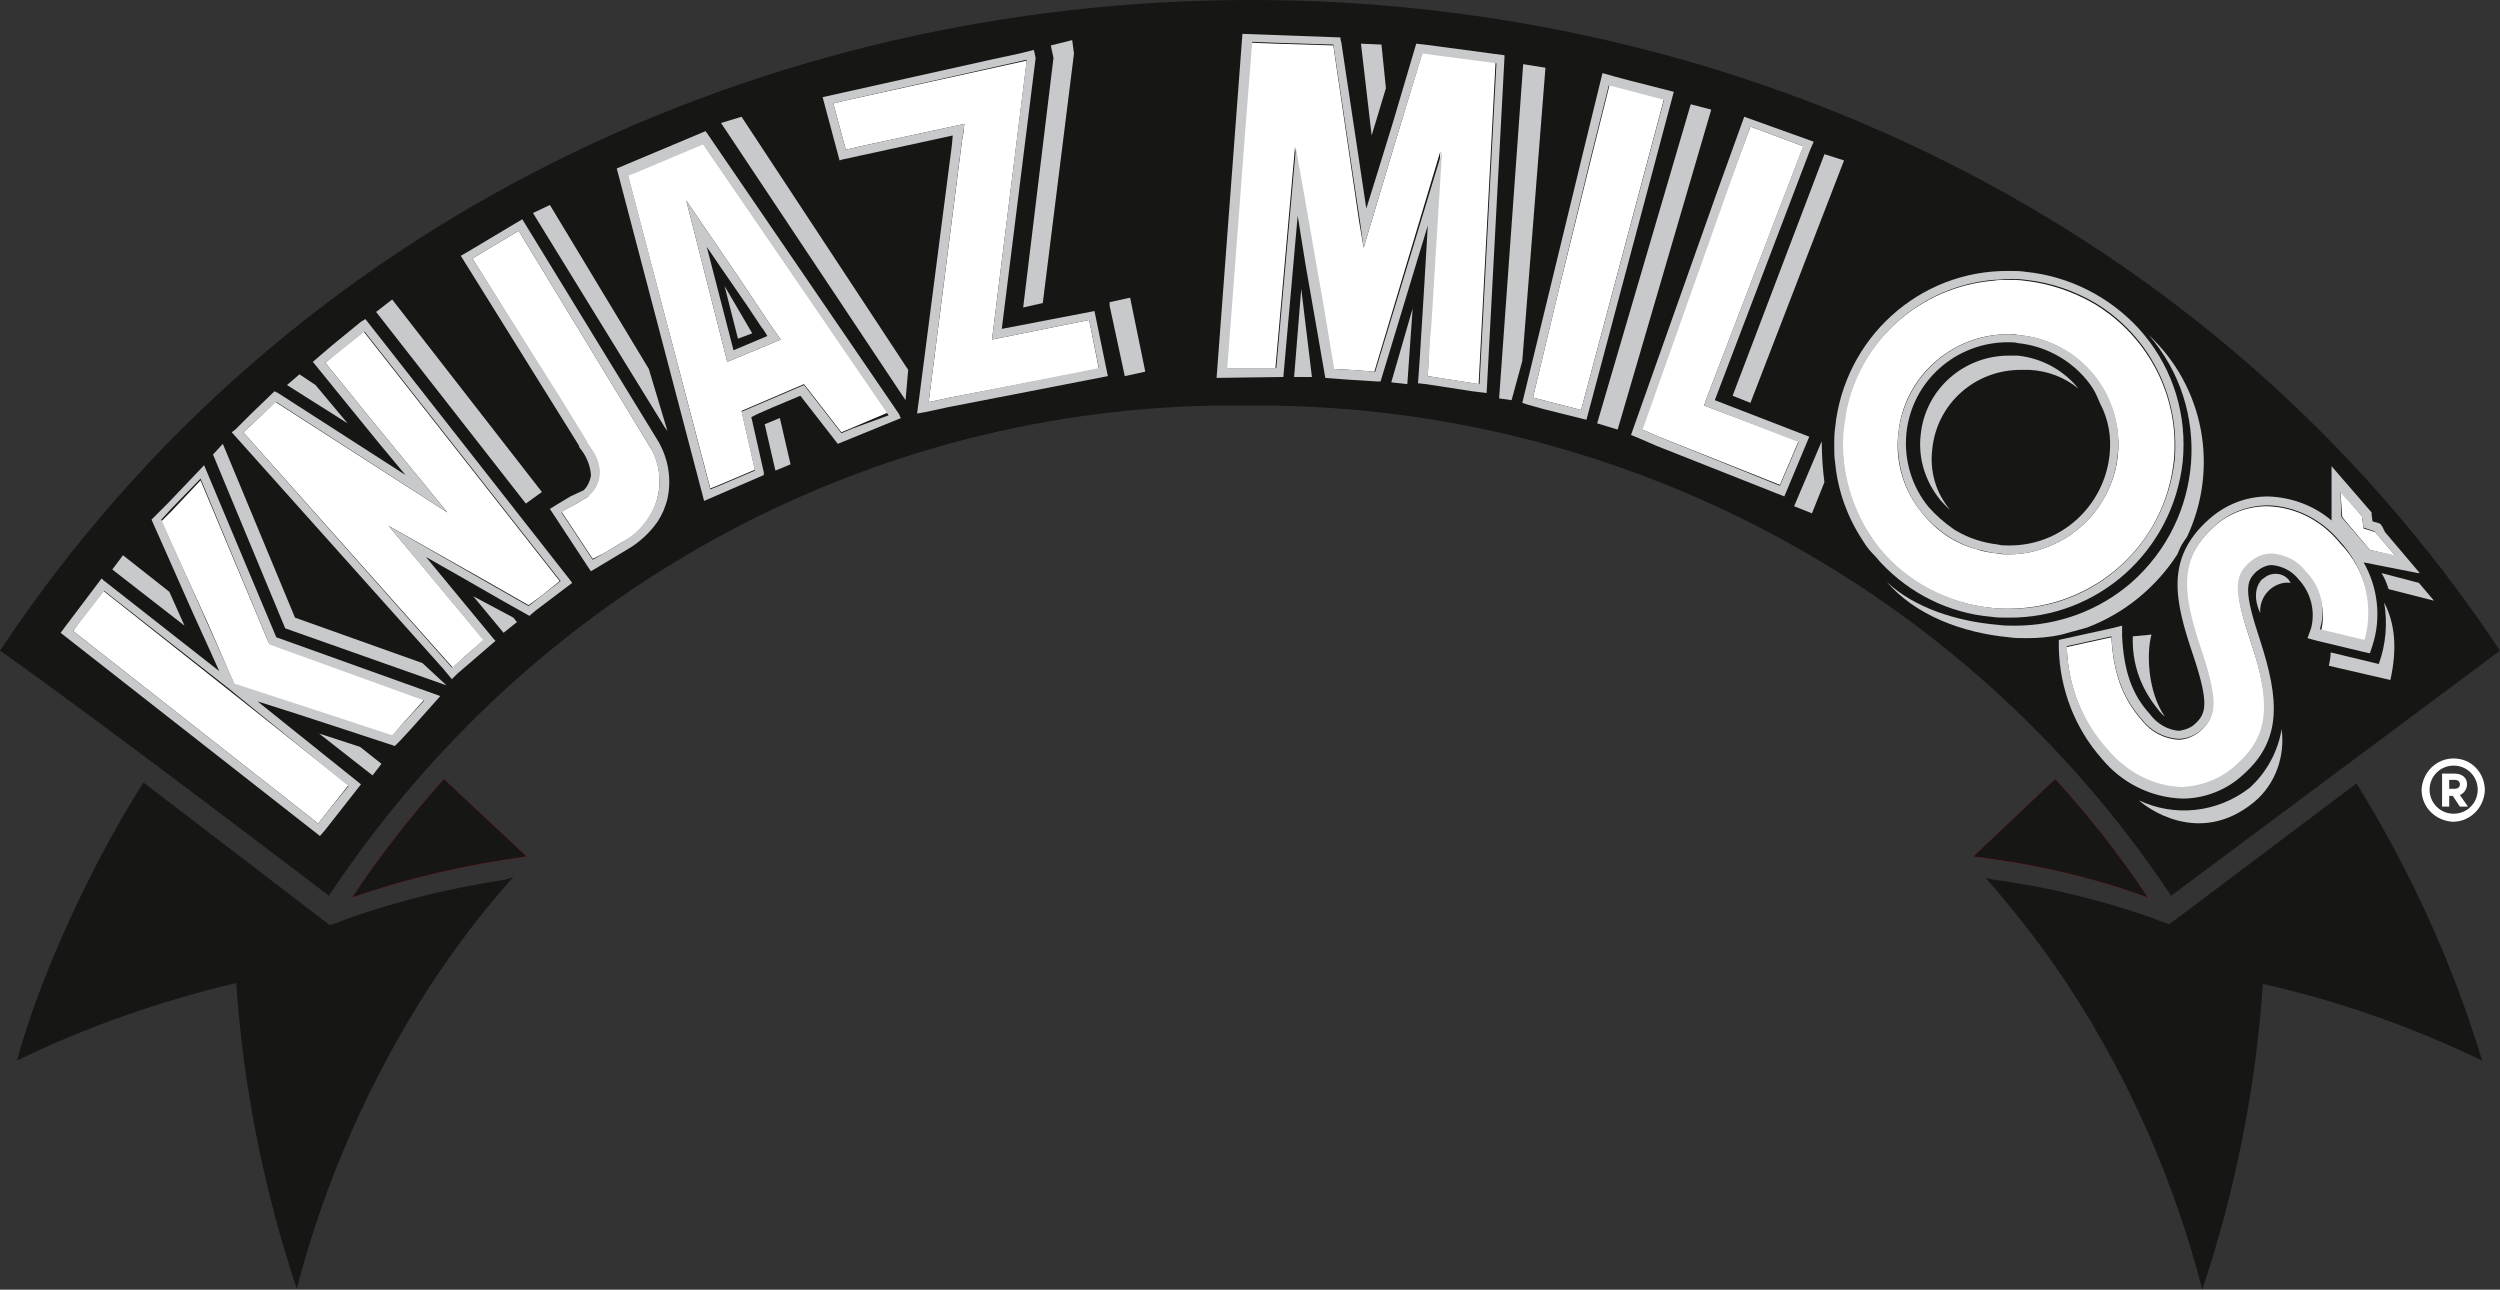 <?xml version="1.0" encoding="utf-8"?>
<!-- Generator: Adobe Illustrator 26.0.3, SVG Export Plug-In . SVG Version: 6.00 Build 0)  -->
<svg version="1.1" id="Layer_1" xmlns="http://www.w3.org/2000/svg" xmlns:xlink="http://www.w3.org/1999/xlink" x="0px" y="0px"
	 viewBox="0 0 280.5 144.7" style="enable-background:new 0 0 280.5 144.7;" xml:space="preserve">
<rect x="0" y="0" width="280.5" height="144.7" fill="#333333" stroke="none"/>
<style type="text/css">
	.st0{fill:#DC001F;}
	.st1{fill:#161615;}
	.st2{fill:none;}
	.st3{fill:#FFFFFF;}
	.st4{fill:#C7C9CB;}
</style>
<g>
	<g id="Layer_2_00000180352486966430163800000009229878380523526584_">
		<g id="Layer_1-2">
			<path class="st0" d="M39.5,100.7c6.3-2.2,12.9-3.7,19.6-4.6l-9.3-8.7C46.1,91.6,42.6,96,39.5,100.7z"/>
			<path class="st0" d="M230.6,87.4l-9.2,8.7c6.7,0.8,13.3,2.3,19.6,4.6C237.9,96,234.4,91.6,230.6,87.4z"/>
			<path class="st1" d="M140.4,0h-0.1C86.2,0,32.3,24.4,0,73c11.9,8.4,36.9,27.5,36.9,27.5c24-36.1,63.1-55.5,102.9-55l0,0
				c41.7-0.4,80.7,20.3,103.8,55L280.5,73C248.2,24.4,194.4,0,140.4,0z"/>
			<path class="st1" d="M39.5,100.7c6.3-2.2,12.9-3.7,19.6-4.6l-9.3-8.7C46.1,91.6,42.6,96,39.5,100.7z"/>
			<path class="st1" d="M56.7,98.7c-6,0.9-11.8,2.3-17.5,4.3l-0.8,0.3l-0.8,0.3l-0.6,0.2l0,0L16.1,87.8C10.4,96.7,4.5,109.4,1.9,119
				c7.8-3.8,16.1-6.7,24.6-8.7c0.8,11.7,3.1,23.2,6.8,34.3c3.1-12,8.2-23.5,14.9-33.9c2.8-4.3,5.9-8.4,9.4-12.3l0,0L56.7,98.7z"/>
			<path class="st1" d="M230.6,87.4l-9.2,8.7c6.7,0.8,13.3,2.3,19.6,4.6C237.9,96,234.4,91.6,230.6,87.4z"/>
			<path class="st1" d="M243.4,103.7L243.4,103.7l-0.6-0.2l-0.8-0.3l-0.8-0.3c-5.7-2-11.6-3.4-17.5-4.2l-0.9-0.2l0,0
				c3.4,3.9,6.6,8,9.4,12.3c6.8,10.4,11.8,21.9,14.9,33.9c3.7-11.1,6-22.6,6.8-34.3c8.5,1.9,16.7,4.8,24.6,8.6
				c-3.3-10.9-8.1-21.4-14.1-31.1L243.4,103.7z"/>
			<path class="st2" d="M58.2,25.9l-3.7,2.2L53,29l9.5,15.2l3.2,5.2l0.1,0.2v0c0.2,0.3,0.5,0.7,0.7,1.1c0.4,0.6,0.6,1.3,0.7,2
				c0.1,1.1-0.3,2.2-1.2,2.9L66,55.7l-1.5,0.9L63,57.4l3.5,5.3l1.4-0.7l1.8-1.1c3.8-1.9,5.4-6.5,3.5-10.3c-0.2-0.3-0.4-0.7-0.6-1
				L58.2,25.9z"/>
			<polygon class="st2" points="82.2,39.3 86.1,37.6 85.5,36.9 85.5,36.8 83.7,34.1 80.7,29.8 79.3,27.7 			"/>
			<path class="st2" d="M235.5,44.6c-0.4-0.7-0.8-1.3-1.2-1.9c-1.9-2.4-4.7-3.8-7.7-4.1c-0.4,0-0.8-0.1-1.1-0.1
				c-5.9,0-10.8,4.4-11.3,10.2c-0.3,3,0.6,6,2.5,8.3c0.8,0.9,1.7,1.8,2.7,2.4l0.3,0.2c1.5,0.9,3.1,1.4,4.8,1.6
				c0.4,0,0.8,0.1,1.1,0.1c6.3,0.1,11.4-5,11.4-11.2c0-1.6-0.3-3.2-1-4.7C235.7,45.1,235.6,44.8,235.5,44.6z"/>
			<path class="st2" d="M239.8,38.2c-1.3-1.6-3-3-4.8-4.1c-2.4-1.4-5.1-2.3-7.8-2.6c-0.7-0.1-1.3-0.1-1.9-0.1c-0.6,0-1.1,0-1.7,0.1
				c-8.1,0.7-14.8,6.6-16.5,14.5c-0.1,0.7-0.2,1.3-0.3,2c-0.3,3.4,0.3,6.9,1.8,10c0.6,1.2,1.4,2.4,2.2,3.5c3.1,3.8,7.7,6.2,12.6,6.7
				c0.6,0.1,1.3,0.1,1.9,0.1c9.5,0.1,17.6-7.2,18.5-16.6C244.4,46.8,242.9,42,239.8,38.2z M237.7,51.1c-0.5,5.2-4.2,9.4-9.2,10.7
				c-1,0.3-2.1,0.4-3.1,0.4c-0.4,0-0.8,0-1.2-0.1c-0.8-0.1-1.6-0.2-2.4-0.5c-2.4-0.7-4.4-2.1-6-4c-2.1-2.5-3.1-5.8-2.7-9
				c0.6-6.3,6-11.1,12.3-11.1c0.4,0,0.8,0,1.2,0.1c3.3,0.3,6.3,1.9,8.4,4.5C237.1,44.6,238.1,47.9,237.7,51.1L237.7,51.1z"/>
			<polygon class="st2" points="111.3,38.1 115.2,6.8 95.2,11.2 93.5,11.6 94.9,16.8 96.6,16.4 108.2,13.9 108.1,14.9 107.9,16 
				107.9,16.1 104.2,45.1 104.3,45.1 106.6,44.6 123.3,41.4 122.2,35.9 			"/>
			<polygon class="st2" points="156.5,16.1 153,27.8 152.5,24.9 149.6,5.1 143.1,4.9 140.6,4.8 140.4,4.8 139.6,14.9 137.6,41.3 
				139.3,41.3 143.1,41.3 145.3,16.5 146.9,26.2 147.3,27.9 148.3,34.2 149.6,41.4 151.5,41.5 154.2,41.7 161.6,17 161,28.4 
				160.5,36.6 160.4,37.5 160.2,42.2 162.1,42.5 165.9,43.1 167.8,7 161.8,6.2 159.6,5.9 			"/>
			<path class="st2" d="M71.2,19.2l-0.8,0.3l9.3,35.3l1-0.4l4-1.7l-1.5-6.6l7-3l0.4,0.5l3.8,4.9l1.2-0.5l4-1.7L78.8,16L71.2,19.2z
				 M86.4,36.4l1.2,1.7l-6,2.5l-4.6-18.1l6,8.8L86.4,36.4z"/>
			<polygon class="st2" points="184.2,48.2 184.5,48.3 186.1,49 199.7,54.4 201.8,49.5 191.2,45.5 191.4,44.9 202.3,16.5 
				202.3,16.5 202.3,16.4 196.4,14.2 193.5,22 			"/>
			<polygon class="st2" points="182.9,10.1 181,9.6 180.6,9.5 178.6,17.5 174.9,32.5 172,44.6 173.5,45 177.4,46 186.7,11.1 			"/>
			<polygon class="st2" points="11.6,66.3 9.2,69.4 8.2,70.8 35.7,92.4 36.8,91 39.1,88.1 25.5,77.3 			"/>
			<polygon class="st2" points="37.8,39.6 36.5,40.7 41.6,47 50.2,57.5 30.9,45.1 28.5,47.4 27.3,48.5 50.8,74.9 52.2,73.6 
				54.3,71.8 43.6,59 54.4,65.1 59.3,67.9 60.8,66.8 62.8,65.2 40.8,37.2 			"/>
			<polygon class="st2" points="30.1,72 22.5,53.9 19.3,57.3 18.1,58.5 23.4,70.1 26.3,76.8 35.5,79.8 44,82.6 45,81.4 47.6,78.5 
				30.2,72.2 			"/>
			<polygon class="st2" points="265.2,59.3 265,57.9 263.1,55.7 262.6,55.2 262.8,58 265.9,61.7 268.8,62.4 266.5,59.7 			"/>
			<path class="st3" d="M254.4,56.8c-2.2,0-4.4,0.8-6,2.3c-4.2,3.8-3.6,7.7-1.4,14.2c1.8,5.5,1.6,7.2-0.1,8.7c-0.7,0.6-1.6,1-2.5,1
				c-1.6-0.1-3.1-0.9-4.1-2.2c-2.3-2.6-3.2-5.6-3.4-9.3l-5,1.1c0.1,4.3,1.7,8.4,4.6,11.7c2,2.5,5,4.1,8.3,4.2c2.3,0,4.5-0.9,6.2-2.4
				c3.9-3.4,3.8-7.3,1.6-13.9c-1.9-5.6-1.9-7.3,0-8.9c0.7-0.6,1.5-0.9,2.4-0.9c1.5,0.1,2.9,0.8,3.8,2c1.6,1.8,2.2,4.2,1.6,6.5l5,1.2
				c1.1-3.9,0.1-8.1-2.8-11.1C260.5,58.4,257.6,56.9,254.4,56.8z"/>
			<polygon class="st3" points="11.6,66.3 9.2,69.4 8.2,70.8 35.7,92.4 36.8,91 39.1,88.1 25.5,77.3 			"/>
			<polygon class="st3" points="30.1,72 22.5,53.9 19.3,57.3 18.1,58.5 23.4,70.1 26.3,76.8 35.5,79.8 44,82.6 45,81.4 47.6,78.5 
				30.2,72.2 			"/>
			<polygon class="st3" points="159.6,5.9 156.5,16.1 153,27.8 152.5,24.9 149.6,5.1 143.1,4.9 140.6,4.8 140.4,4.8 139.6,14.9 
				137.6,41.3 139.3,41.3 143.1,41.3 145.3,16.5 146.9,26.2 147.3,27.9 148.3,34.2 149.6,41.4 151.5,41.5 154.2,41.7 161.6,17 
				161,28.4 160.5,36.6 160.4,37.5 160.2,42.2 162.1,42.5 165.9,43.1 167.8,7 161.8,6.2 			"/>
			<polygon class="st3" points="37.8,39.6 36.5,40.7 41.6,47 50.2,57.5 30.9,45.1 28.5,47.4 27.3,48.5 50.8,74.9 52.2,73.6 
				54.3,71.8 43.6,59 54.4,65.1 59.3,67.9 60.8,66.8 62.8,65.2 40.8,37.2 			"/>
			<polygon class="st3" points="182.9,10.1 181,9.6 180.6,9.5 178.6,17.5 174.9,32.5 172,44.6 173.5,45 177.4,46 186.7,11.1 			"/>
			<polygon class="st3" points="193.5,22 184.2,48.2 184.5,48.3 186.1,49 199.7,54.4 201.8,49.5 191.2,45.5 191.4,44.9 202.3,16.5 
				202.3,16.5 202.3,16.4 196.4,14.2 			"/>
			<path class="st3" d="M243.9,51.7c0.7-7.1-2.8-13.9-8.9-17.6c-2.4-1.4-5.1-2.3-7.8-2.6c-0.7-0.1-1.3-0.1-1.9-0.1
				c-0.6,0-1.1,0-1.7,0.1c-8.1,0.7-14.8,6.6-16.5,14.5c-0.1,0.7-0.2,1.3-0.3,2c-0.3,3.4,0.3,6.9,1.8,10c0.6,1.2,1.4,2.4,2.2,3.5
				c3.1,3.8,7.7,6.2,12.6,6.7c0.6,0.1,1.3,0.1,1.9,0.1C234.9,68.3,242.9,61.2,243.9,51.7z M215.7,57.6c-2.1-2.5-3.1-5.8-2.7-9
				c0.6-6.3,6-11.1,12.3-11.1c0.4,0,0.8,0,1.2,0.1c3.3,0.3,6.3,1.9,8.4,4.5c2.8,3.5,3.6,8.2,1.9,12.3c-1.5,3.7-4.6,6.4-8.4,7.4
				c-1,0.3-2.1,0.4-3.1,0.4c-0.4,0-0.8,0-1.2-0.1c-0.8-0.1-1.6-0.2-2.4-0.5C219.4,61,217.3,59.6,215.7,57.6L215.7,57.6z"/>
			<polygon class="st3" points="111.3,38.1 115.2,6.8 95.2,11.2 93.5,11.6 94.9,16.8 96.6,16.4 108.2,13.9 108.1,14.9 107.9,16 
				107.9,16.1 104.2,45.1 104.3,45.1 106.6,44.6 123.3,41.4 122.2,35.9 			"/>
			<polygon class="st3" points="263.2,58.5 265.9,61.7 268.8,62.4 266.5,59.7 265.2,59.3 265,57.9 263.1,55.7 262.6,55.2 262.8,58 
							"/>
			<path class="st3" d="M58.2,25.9l-3.7,2.2L53,29l9.5,15.2l3.2,5.2l0.1,0.2v0c0.2,0.3,0.5,0.7,0.7,1.1c0.4,0.6,0.6,1.3,0.7,2
				c0.1,1.1-0.3,2.2-1.2,2.9L66,55.7l-1.5,0.9L63,57.4l3.5,5.3l1.4-0.7l1.8-1.1c3.8-1.9,5.4-6.5,3.5-10.3c-0.2-0.3-0.4-0.7-0.6-1
				L58.2,25.9z"/>
			<path class="st3" d="M71.2,19.2l-0.8,0.3l9.3,35.3l1-0.4l4-1.7l-1.5-6.6l7-3l0.4,0.5l3.8,4.9l1.2-0.5l4-1.7L78.8,16L71.2,19.2z
				 M81.6,40.6l-4.6-18.1l6,8.8l3.4,5.1l1.2,1.7L81.6,40.6z"/>
			<g>
				<path class="st4" d="M241.9,79.3c0.3,0.4,0.6,0.8,1,1.1c-1.9-2.7-2.1-7.1-1.5-9.2l-2.1,0.2C239.2,74.3,240.1,77,241.9,79.3z"/>
			</g>
			<polygon class="st4" points="85.8,47.6 87,52.8 88.7,52.1 87.5,46.9 			"/>
			<polygon class="st4" points="80.9,13.8 101.6,44.9 101.9,41.5 83.2,13.1 			"/>
			<polygon class="st4" points="82.8,38 81.3,32.1 84.4,37.4 			"/>
			<polygon class="st4" points="35.8,82.3 41.8,87 42.8,85.7 40.4,83.8 			"/>
			<polygon class="st4" points="47.4,74.4 33.1,69.3 25,49.8 23.9,51 32,70.5 50.1,76.9 			"/>
			<polygon class="st4" points="13.8,62.3 12.6,63.9 20.7,70.2 19,66.4 			"/>
			<polygon class="st4" points="147.2,42.3 146,32.4 145.2,42.3 			"/>
			<polygon class="st4" points="152.7,4.9 153.9,15.2 155.5,9.9 155,5 			"/>
			<polygon class="st4" points="168.2,44.7 169.6,44.9 170.8,40.5 173.4,7.6 170.9,7.2 			"/>
			<polygon class="st4" points="157.9,43.1 158.5,34.6 156.1,42.9 			"/>
			<polygon class="st4" points="60.8,55.2 44,33.6 42.2,35 59,56.5 			"/>
			<polygon class="st4" points="53.1,66.9 56.5,71 58,69.8 57.6,69.3 			"/>
			<polygon class="st4" points="35.4,43.2 33.6,42 32.2,43.2 39,47.5 			"/>
			<polygon class="st4" points="179.2,47.5 181.5,48.2 192,12.3 189.7,11.7 			"/>
			<path class="st4" d="M204.4,49.5l-3.1,7.3l2,0.8l1.4-3.5C204.5,52.6,204.4,51,204.4,49.5z"/>
			<polygon class="st4" points="194.4,44.4 196.4,45.2 206.9,18 204.7,17.3 			"/>
			<path class="st4" d="M218.8,57.2c-1.6-1.9-2.3-4.3-2-6.8c0.5-5.1,4.8-8.9,9.9-8.9c0.3,0,0.7,0,1,0c2,0.1,3.9,0.8,5.5,2.1
				c-1.7-2.1-4.1-3.4-6.8-3.7c-0.3,0-0.7,0-1,0c-5.1,0-9.4,3.8-9.9,8.9c-0.3,2.6,0.5,5.2,2.2,7.3C218,56.4,218.3,56.8,218.8,57.2z"
				/>
			<polygon class="st4" points="114.8,34.5 117,34 120.5,6 120.3,4.5 117.9,5.1 118.2,6.5 			"/>
			<polygon class="st4" points="126.8,33.4 124.5,33.9 124.5,34.3 126.2,42.2 128.5,41.7 			"/>
			<path class="st4" d="M72.8,41.4L61.7,23l-1.9,0.9l14.7,23.9c0.1,0.2,0.3,0.4,0.4,0.6L72.8,41.4z"/>
			<path class="st4" d="M268,66.1l5.1,1.3l-1.7-2l-4.2-1.1C267.6,64.9,267.8,65.5,268,66.1z"/>
			<g>
				<path class="st4" d="M267.5,67.6c0.4,2.3,0.2,4.7-0.6,6.9l-5.4-1.3c0,0.5-0.1,1-0.2,1.5l6.9,1.6C269,72.7,268.7,69.9,267.5,67.6
					z"/>
			</g>
			<path class="st4" d="M81.6,40.6l6-2.5l-1.2-1.7L83,31.3l-6-8.8L81.6,40.6z M83.7,34.1l1.8,2.7l0.1,0.1l0.5,0.8l-3.8,1.6l-3-11.6
				l1.5,2.2L83.7,34.1z"/>
			<path class="st4" d="M22.9,52.2l-4,4.2l-1.2,1.2L17,58.3l4.7,10.6l1.5,3.3l1.4,3.1l-13-10.2l-0.2-0.2l-4,5.3L6.8,71l29.1,22.8
				l0.6-0.7l1.1-1.4l2.9-3.7l-11.6-9.3L33,80l4.6,1.5l6.7,2.2l0.6-0.6l1.2-1.3l3.3-3.7L31,71.5L22.9,52.2z M39.1,88.2L36.8,91
				l-1.1,1.4L8.2,70.8l1.1-1.4l2.4-3.1l13.9,10.9L39.1,88.2z M45,81.4l-1,1.1l-8.5-2.8l-9.2-3l-3-6.7l-5.2-11.7l1.1-1.2l3.3-3.4
				L30.1,72l0.1,0.3l17.4,6.3L45,81.4z"/>
			<path class="st4" d="M41,35.8L41,35.8l-0.5,0.3l-3.3,2.7L35.8,40l-0.7,0.6l3.9,4.8l3.5,4.3l3,3.6l-14.3-9.2L31,44l-0.2-0.1
				l-2.7,2.6l-1.7,1.7L26,48.5l23.7,26.5l1,1.2l0.6-0.6l0,0l4.3-3.7l-0.2-0.2l-7.6-9.2l3.7,2.1l4.7,2.7l3.2,1.8l0.7-0.6l4.1-3.1
				L63.9,65L41,35.8z M60.8,66.8l-1.5,1.2l-4.9-2.8L43.6,59l10.6,12.8l-2,1.8l-1.5,1.3L27.3,48.5l1.2-1.1l2.5-2.3l19.2,12.4L41.6,47
				l-5.1-6.3l1.4-1.1l3-2.4l22,28L60.8,66.8z"/>
			<path class="st4" d="M183.1,9.1l-1.9-0.5l-1.4-0.4l-2.2,9l-6.8,28l0.6,0.2l1.8,0.5l4.8,1.2l9.8-36.8L183.1,9.1z M177.4,46l-3.9-1
				l-1.5-0.4l2.9-12.1l3.6-14.9l2-8l0.5,0.1l1.9,0.5l3.8,1L177.4,46z"/>
			<path class="st4" d="M192.6,21.7L183,48.8l1.2,0.5l1.6,0.7l14.4,5.7l2.8-6.7l-10.6-4.1l10.7-28.1v0l0.4-0.9l-7.8-2.8L192.6,21.7z
				 M202.3,16.4L202.3,16.4L202.3,16.4l-10.9,28.5l-0.2,0.6l10.6,4.1l-2.1,4.9L186.1,49l-1.6-0.7l-0.2-0.1l9.3-26.2l2.8-7.8
				L202.3,16.4z"/>
			<path class="st4" d="M244.9,51.8c0.5-5.1-1-10.2-4.3-14.2c-0.2-0.2-0.4-0.5-0.6-0.7c-3.3-3.6-7.8-5.9-12.7-6.4
				c-0.6-0.1-1.3-0.1-1.9-0.1c-10.1-0.1-18.5,7.6-19.5,17.6c-0.1,0.7-0.1,1.3-0.1,2s0,1.3,0.1,1.9c0.3,3.2,1.4,6.2,3.2,8.9
				c0.3,0.5,0.7,1,1.1,1.4s0.6,0.7,0.9,1c3.2,3.4,7.6,5.6,12.3,6c0.6,0.1,1.3,0.1,1.9,0.1C235.4,69.4,243.8,61.8,244.9,51.8z
				 M225.4,68.3c-0.6,0-1.2,0-1.9-0.1c-4.9-0.5-9.5-2.9-12.6-6.7c-0.9-1.1-1.6-2.2-2.2-3.5c-1.5-3.1-2.2-6.6-1.8-10
				c0.1-0.7,0.2-1.3,0.3-2c1.7-8,8.4-13.9,16.5-14.6c0.6,0,1.1-0.1,1.7-0.1s1.2,0,1.9,0.1c2.8,0.3,5.4,1.2,7.8,2.6
				c6.1,3.7,9.5,10.5,8.9,17.6C242.9,61.2,234.9,68.4,225.4,68.3z"/>
			<path class="st4" d="M235,42.1c-2.1-2.6-5.1-4.2-8.4-4.5c-0.4,0-0.8-0.1-1.2-0.1c-6.4,0-11.7,4.8-12.4,11.1
				c-0.3,3.2,0.6,6.5,2.7,9c1.6,1.9,3.6,3.3,6,4c0.8,0.2,1.6,0.4,2.4,0.5c0.4,0,0.8,0.1,1.2,0.1c1.1,0,2.1-0.1,3.1-0.4
				c5-1.3,8.7-5.6,9.2-10.7C238,47.8,237,44.6,235,42.1L235,42.1z M236.7,51c-0.6,5.8-5.5,10.3-11.4,10.2c-0.4,0-0.8,0-1.1-0.1
				c-1.7-0.2-3.3-0.7-4.8-1.6l-0.3-0.2c-1-0.7-1.9-1.5-2.7-2.4c-1.9-2.3-2.8-5.3-2.5-8.3c0.6-5.8,5.5-10.2,11.4-10.2
				c0.4,0,0.8,0,1.1,0.1c3,0.3,5.8,1.8,7.7,4.1c0.5,0.6,0.9,1.2,1.2,1.9c0.1,0.2,0.2,0.5,0.3,0.7C236.6,47.1,236.9,49,236.7,51z"/>
			<path class="st4" d="M112.4,36.9l3.8-30.4l-0.2-0.9l-1.6,0.4l-3.7,0.8l-18.4,4.1l1.9,7.1l0.3-0.1l2.3-0.5l10.1-2.2l-0.1,1.1l0,0
				l-3.7,28.6l-0.1,0.7l-0.1,0.8l1.1-0.2l2.3-0.5l18-3.5l-1.5-7.3L112.4,36.9z M106.6,44.6l-2.3,0.5h-0.1l3.7-29.1l0,0l0.2-1.2
				l0.1-0.9l-11.6,2.5l-1.7,0.4l-1.4-5.2l1.7-0.4l20-4.5l-3.9,31.4l10.9-2.2l1.1,5.4L106.6,44.6z"/>
			<path class="st4" d="M267.3,59.1l-0.2-0.3l-0.2-0.1l-0.7-0.2l-0.1-0.7v-0.3l-3.9-4.5l-0.6-0.7v6.1c-2-1.7-4.5-2.6-7.1-2.7
				c-2.5,0-4.8,0.9-6.7,2.6c-4.9,4.4-3.8,9.1-1.7,15.3c1.8,5.4,1.4,6.5,0.2,7.6c-0.5,0.5-1.2,0.7-1.8,0.8c-1.3-0.1-2.5-0.8-3.3-1.9
				c-2-2.2-2.9-4.8-3.1-8.7l0-1.2l-1.2,0.3l-5,1.1l-0.9,0.2v0.9c0.1,4.6,1.8,9,4.8,12.4c2.2,2.7,5.5,4.4,9.1,4.5c2.5,0,5-1,6.8-2.7
				c4.4-3.9,4-8.5,1.9-15c-1.9-5.7-1.6-6.7-0.4-7.8c0.5-0.4,1.1-0.7,1.7-0.7c1.2,0.1,2.3,0.7,3,1.6c1.4,1.5,1.9,3.6,1.4,5.5
				l-0.4,1.1l1.1,0.3l5,1.2l0.9,0.2l0.3-0.9c1-3.1,0.6-6.5-1-9.3l6.1,1.2h0.2l-3.9-4.6L267.3,59.1z M265.3,71.8l-5-1.2
				c0.7-2.3,0.1-4.8-1.6-6.5c-0.9-1.2-2.3-1.9-3.8-2c-0.9,0-1.7,0.3-2.4,0.9c-1.9,1.6-1.9,3.3,0,8.9c2.2,6.7,2.3,10.5-1.6,13.9
				c-1.7,1.6-3.9,2.4-6.1,2.5c-3.2-0.1-6.2-1.7-8.3-4.2c-2.9-3.2-4.5-7.3-4.6-11.6l5-1.1c0.2,3.7,1.1,6.7,3.4,9.3
				c1,1.3,2.5,2.1,4.1,2.2c1,0,1.9-0.4,2.6-1c1.7-1.5,1.9-3.2,0.1-8.7c-2.2-6.5-2.8-10.4,1.4-14.2c1.6-1.5,3.8-2.3,6-2.3
				c3.1,0.1,6,1.6,8,4C265.3,63.7,266.4,67.9,265.3,71.8L265.3,71.8z M265.9,61.7l-3.2-3.7l-0.1-2.8l0.5,0.6l1.9,2.1l0.2,1.3
				l1.2,0.4l2.3,2.7L265.9,61.7z"/>
			<path class="st4" d="M58.6,24.6L58.6,24.6l-6.2,3.7l-0.7,0.4l13.2,21.2l0.1,0.2v0.1c0.7,0.8,1.2,1.9,1.3,3c0,0.1,0,0.1,0,0.2
				c-0.1,0.6-0.4,1.2-0.8,1.6L64,55.7l-1.5,0.9l-0.8,0.5l0,0l4.2,6.4l0.4,0.6l4-2.4c1.4-0.8,2.6-1.9,3.5-3.2
				c0.2-0.3,0.4-0.7,0.6-1.1c0.2-0.5,0.4-1,0.5-1.5c0.5-2.4,0-4.8-1.3-6.8L58.6,24.6z M73.8,55.7c-0.6,2.2-2.1,4.1-4.1,5.2L67.9,62
				l-1.4,0.8L63,57.5l1.5-0.9l1.5-0.9l0.1-0.1c0.8-0.7,1.3-1.8,1.2-2.9c-0.1-0.7-0.3-1.4-0.7-2c-0.3-0.5-0.6-0.8-0.7-1.1v0l-0.1-0.2
				l-3.2-5.2L53,29l1.5-0.9l3.7-2.2l14.4,23.7C73.8,51.4,74.3,53.6,73.8,55.7z"/>
			<path class="st4" d="M100.9,46.5L79.3,14.9l-0.1-0.1v-0.1l-10,4.2L79,56.2l6.7-2.9v-0.1l0-0.2l-1.4-6.2l0.8-0.4l1.6-0.7l3.1-1.3
				l4.2,5.4l7.1-2.9l-0.1-0.1L100.9,46.5z M95.6,48.1l-1.2,0.5l-3.8-4.9l-0.4-0.5l-7,3l1.5,6.6l-4,1.7l-1,0.4l-9.2-35.2l0.8-0.3
				l7.6-3.2l20.8,30.4L95.6,48.1z"/>
			<g>
				<path class="st4" d="M256,81.8c-0.4,2.5-1.7,4.9-3.6,6.6c-3.6,2.8-8.4,3.3-12.4,1.4c0.7,0.7,6.7,5.3,12.9,0.2
					C255.3,88,256.4,84.9,256,81.8z"/>
			</g>
			<g>
				<path class="st4" d="M254.4,64.6c-0.2,0.1-0.4,0.3-0.6,0.4c-0.2,0.2-1.3,1.4-0.2,3.8c-0.1-1.2,0.5-2.3,1.4-2.9
					c0.6-0.4,1.3-0.6,2-0.5C256.6,64.5,255.4,64.1,254.4,64.6z"/>
			</g>
			<path class="st4" d="M244.3,62.2c0.2-0.5,0.4-1,0.7-1.4c0.1-0.2,0.3-0.4,0.4-0.6c3.6-7.7,1.9-16.8-4.3-22.6
				c7.1,8.2,6.2,20.6-2,27.8c-3.6,3.1-8.2,4.8-13,4.8c-0.7,0-1.3,0-2-0.1c-4.6-0.4-9.3-1.9-12.4-4.8c3.2,3.7,8.4,5.7,13.7,6.2
				c0.6,0.1,1.3,0.1,2,0.1c1.3,0,2.6-0.1,3.9-0.4c1.5-0.4,2.9-0.8,2.9-0.8C238.4,68.8,241.9,65.9,244.3,62.2z"/>
			<path class="st3" d="M276.8,88L276.8,88c0-0.3-0.1-0.6-0.3-0.8c-0.3-0.3-0.7-0.4-1.1-0.4H274v3.7h0.8v-1.2h0.4l0.8,1.2h0.9
				l-0.9-1.3C276.5,89,276.8,88.5,276.8,88z M276,88c0,0.3-0.2,0.5-0.6,0.5h-0.6v-1h0.6C275.8,87.5,276,87.7,276,88L276,88z"/>
			<path class="st3" d="M275.3,85.1c-2,0-3.5,1.6-3.6,3.5c0,2,1.6,3.5,3.5,3.6c2,0,3.5-1.6,3.6-3.5c0,0,0,0,0,0
				C278.8,86.7,277.3,85.1,275.3,85.1z M275.3,91.3c-1.5,0-2.7-1.2-2.7-2.7c0-1.5,1.2-2.7,2.7-2.7c1.5,0,2.7,1.2,2.7,2.7
				c0,0,0,0,0,0C278,90.1,276.8,91.3,275.3,91.3z"/>
			<path class="st4" d="M158.9,4.9l-2.6,8.8l-1.6,5.2l-1.4,4.5l-2.8-18.6l-0.1-0.4V4.2l-11-0.4l-2.9,38.6l7.3-0.1h0.2v-0.1l1.6-18
				l0.9,5.6l1.4,8l0.8,4.6l2.6,0.2l3.2,0.2h0.4l5.3-17.5l-0.4,6.8l-0.5,8.1l-0.2,2.8l0.9,0.1l5.2,0.8l1.6,0.2l2-37.6V6.2l0,0
				L159.8,5L158.9,4.9z M167.9,7.1L166,43.1l-3.8-0.6l-2-0.3l0.3-4.7l0.1-1l0.5-8.2l0.7-11.3l-7.5,24.7l-2.7-0.2l-1.9-0.1l-1.2-7.2
				l-1.1-6.2l-0.3-1.8l-1.7-9.6l-2.2,24.7l-3.8,0h-1.7l2-26.4l0.8-10.2h0.2l2.5,0.1l6.4,0.2l3,19.9l0.4,2.9l3.5-11.7L159.6,6
				l2.2,0.3L167.9,7.1z"/>
		</g>
	</g>
</g>
</svg>
